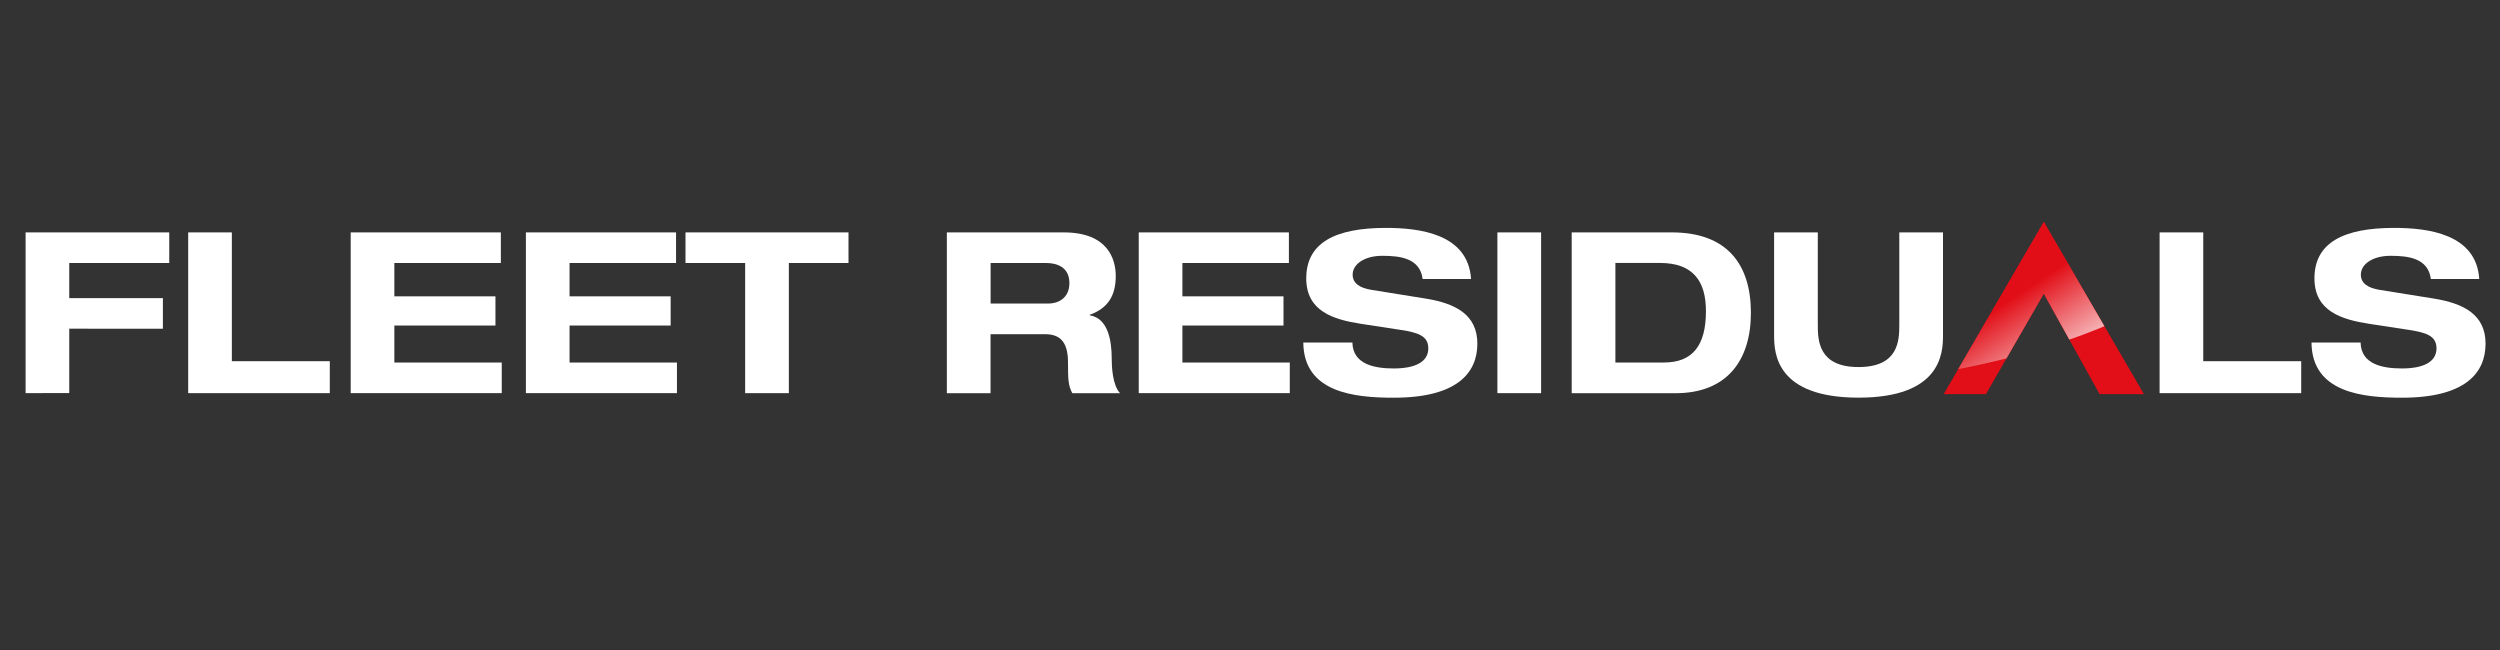 <?xml version="1.0" encoding="UTF-8"?>
<svg xmlns="http://www.w3.org/2000/svg" xmlns:xlink="http://www.w3.org/1999/xlink" version="1.1" viewBox="0 0 500 130">
  <rect x="0" y="0" width="500" height="130" fill="#333333" stroke="none"/>
  <defs>
    <style>
      .cls-1 {
        fill: #e20e18;
      }

      .cls-2 {
        fill: #fff;
      }

      .cls-3 {
        fill: url(#Sfumatura_senza_nome_3);
      }
    </style>
    <linearGradient id="Sfumatura_senza_nome_3" data-name="Sfumatura senza nome 3" x1="-728.5" y1="594.65" x2="-727.32" y2="594.65" gradientTransform="translate(5197.96 -48094.15) rotate(-123.55) scale(51.48 -51.48)" gradientUnits="userSpaceOnUse">
      <stop offset="0" stop-color="#fff"/>
      <stop offset="0" stop-color="#fff"/>
      <stop offset=".36" stop-color="#e20e17"/>
      <stop offset=".48" stop-color="#e20e17"/>
      <stop offset="1" stop-color="#e20e17"/>
    </linearGradient>
  </defs>
  <!-- Generator: Adobe Illustrator 28.7.1, SVG Export Plug-In . SVG Version: 1.2.0 Build 142)  -->
  <g>
    <g id="Livello_1">
      <g>
        <path class="cls-1" d="M408.76,44.4l-20.02,34.42h8.45l11.57-20.09,11.15,20.09h8.88l-20.02-34.42Z"/>
        <path class="cls-3" d="M391.63,73.84c.25-.05.5-.1.75-.15,3.05-.61,6.03-1.28,8.92-2.02l7.46-12.95,5.1,9.2c2.46-.85,4.81-1.75,7.03-2.67l-12.13-20.85-17.13,29.44Z"/>
      </g>
      <g>
        <path class="cls-2" d="M5.12,46.48h28.73v6.12H13.85v7.02h18.73v6.12H13.85v12.88H5.12v-32.15Z"/>
        <path class="cls-2" d="M37.63,46.48h8.74v25.76h19.59v6.39h-28.32v-32.15Z"/>
        <path class="cls-2" d="M70.14,46.48h30.03v6.12h-21.3v6.66h20.22v5.85h-20.22v7.39h21.48v6.12h-30.21v-32.15Z"/>
        <path class="cls-2" d="M105.18,46.48h30.03v6.12h-21.3v6.66h20.22v5.85h-20.22v7.39h21.48v6.12h-30.21v-32.15Z"/>
        <path class="cls-2" d="M149.03,52.6h-11.93v-6.12h32.6v6.12h-11.93v26.03h-8.74v-26.03Z"/>
        <path class="cls-2" d="M189.38,46.48h23.37c8.92,0,10.4,5.45,10.4,8.74,0,3.92-1.58,6.44-5.22,7.75v.09c3.83.59,4.41,5.45,4.41,8.6,0,1.58.14,5.36,1.67,6.98h-9.55c-.81-1.49-.86-2.79-.86-6.17,0-4.5-1.94-5.63-4.64-5.63h-10.85v11.8h-8.74v-32.15ZM198.12,60.71h11.57c1.94,0,4.19-1.08,4.19-4.1,0-3.2-2.52-4.01-4.64-4.01h-11.12v8.1Z"/>
        <path class="cls-2" d="M227.75,46.48h30.03v6.12h-21.3v6.66h20.22v5.85h-20.22v7.39h21.48v6.12h-30.21v-32.15Z"/>
        <path class="cls-2" d="M284.53,55.8c-.54-4.19-4.55-4.64-8.06-4.64s-5.94,1.62-5.94,3.78c0,1.71,1.44,2.66,3.69,3.02l10.94,1.76c5.85.95,10.31,3.15,10.31,9.01s-4.05,10.81-16.71,10.81c-7.83,0-18.01-.99-18.1-11.03h9.82c.09,4.41,4.5,5.18,8.29,5.18,4.1,0,6.89-1.22,6.89-4.01,0-2.48-1.98-3.15-5.45-3.69l-7.97-1.22c-5.58-.86-10.99-2.52-10.99-9.1,0-7.16,5.85-10.09,15.94-10.09,6.62,0,16.44,1.13,17.02,10.22h-9.68Z"/>
        <path class="cls-2" d="M299.48,46.48h8.74v32.15h-8.74v-32.15Z"/>
        <path class="cls-2" d="M314.34,46.48h20.04c11.03,0,15.8,6.39,15.8,16.08s-4.95,16.08-15.04,16.08h-20.8v-32.15ZM323.08,72.5h9.73c5.76,0,8.38-3.47,8.38-10.27,0-5.94-2.52-9.64-9.19-9.64h-8.92v19.9Z"/>
        <path class="cls-2" d="M354.82,46.48h8.74v18.46c0,3.15.13,8.47,8.15,8.47s8.15-5.31,8.15-8.47v-18.46h8.74v20.62c0,3.6-.45,12.43-16.89,12.43s-16.89-8.83-16.89-12.43v-20.62Z"/>
        <path class="cls-2" d="M431.91,46.48h8.74v25.76h19.59v6.39h-28.32v-32.15Z"/>
        <path class="cls-2" d="M486.17,55.8c-.54-4.19-4.55-4.64-8.06-4.64s-5.94,1.62-5.94,3.78c0,1.71,1.44,2.66,3.69,3.02l10.94,1.76c5.85.95,10.31,3.15,10.31,9.01s-4.05,10.81-16.71,10.81c-7.83,0-18.01-.99-18.1-11.03h9.82c.09,4.41,4.5,5.18,8.29,5.18,4.1,0,6.89-1.22,6.89-4.01,0-2.48-1.98-3.15-5.45-3.69l-7.97-1.22c-5.58-.86-10.99-2.52-10.99-9.1,0-7.16,5.85-10.09,15.94-10.09,6.62,0,16.44,1.13,17.02,10.22h-9.68Z"/>
      </g>
    </g>
  </g>
</svg>
